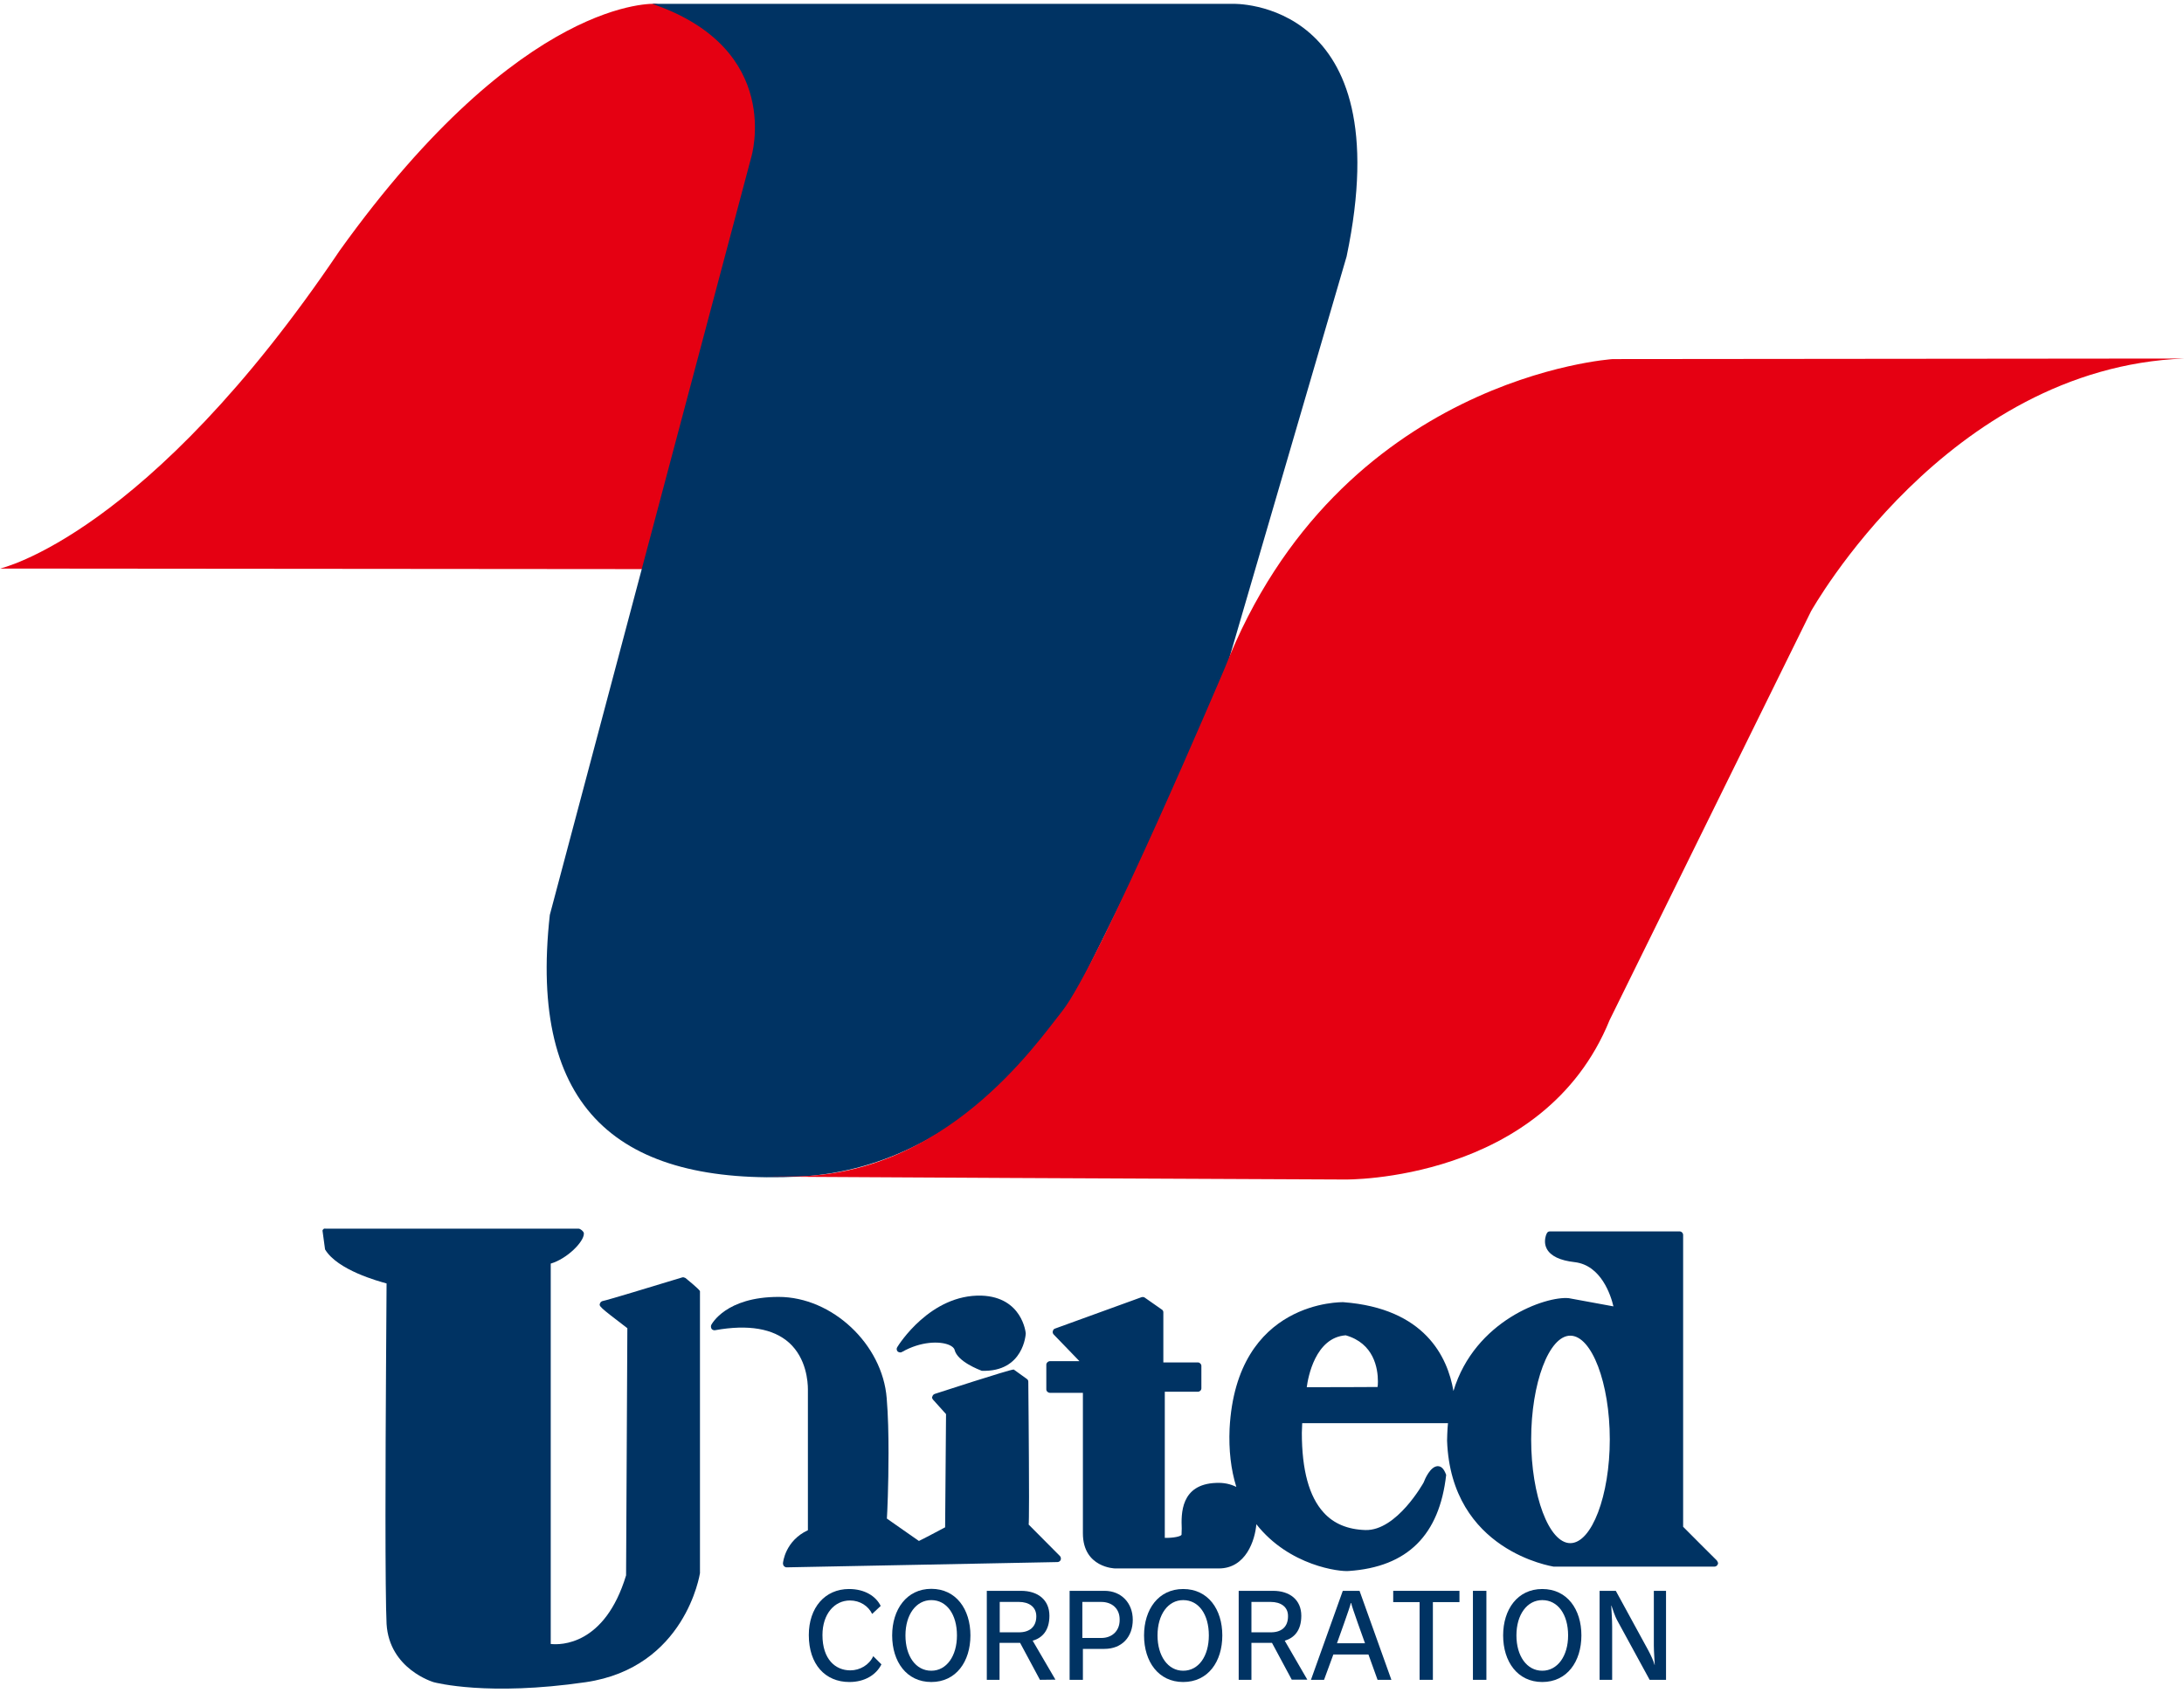<?xml version="1.0" encoding="utf-8"?>
<svg version="1.1" id="symbol" xmlns="http://www.w3.org/2000/svg" xmlns:xlink="http://www.w3.org/1999/xlink" width="120" height="93" viewBox="0 0 120 93" preserveAspectRatio="xMinYMid">
<style type="text/css">
	.st0{fill:#E50012;}
	.st1{fill:#003363;}
</style>
<path class="st0" d="M0,31.24c0,0,8.1-1.79,18.67-17.48C28.75-0.29,36.02,0.21,36.02,0.21s6.93,0.99,5.45,9.08
	c-1.49,8.1-6.12,21.98-6.12,21.98L0,31.24"/>
<path class="st1" d="M35.83,0.21h31.89c0,0,9.25-0.33,6.27,13.88l-7.43,25.44l-7.44,15.04c0,0-5.29,9.59-15.2,10.08
	c-9.91,0.49-14.9-3.67-13.71-14.38L41.28,8.63C41.28,8.63,43.09,2.69,35.83,0.21"/>
<path class="st0" d="M120,19.7l-31.39,0.03c0,0-15.04,0.96-21.32,16.99c0,0-6.91,16.3-8.93,18.84c-1.47,1.85-6.44,9.08-14.86,9.08
	c-8.43,0,30.4,0.17,30.4,0.17s10.91,0.17,14.54-8.76l11.07-22.47C99.52,33.58,106.95,20.21,120,19.7"/>
<path class="st1" d="M37.66,70.22c-0.06-0.03-0.12-0.05-0.18-0.03c-1.64,0.5-4.15,1.26-4.34,1.29c-0.06,0.01-0.14,0.05-0.16,0.11
	c-0.09,0.18-0.09,0.18,1.49,1.39l-0.07,13.58c-1.17,3.86-3.61,3.83-4.14,3.77c0-0.36,0-20.66,0-20.9c0.91-0.27,1.82-1.2,1.82-1.64
	c0-0.02,0-0.02,0-0.03c-0.01-0.1-0.19-0.25-0.29-0.25H17.9c-0.05,0-0.1-0.02-0.13,0.03c-0.04,0.03-0.05,0.05-0.05,0.08
	c0,0.01,0.14,1.03,0.14,1.03c0.68,1.14,2.94,1.75,3.38,1.87c0,0.79-0.06,7.5-0.06,12.75c0,2.81,0.02,5.17,0.06,5.96
	c0.15,2.48,2.56,3.19,2.59,3.2c0.12,0.03,2.98,0.78,8.35,0c5.48-0.8,6.27-5.94,6.28-5.99v-15.5C38.38,70.8,37.66,70.22,37.66,70.22"
	/>
<path class="st1" d="M56.52,83.77c0.01,0,0.02-0.62,0.02-1.5c0-2.28-0.04-6.35-0.04-6.35c0-0.07-0.03-0.12-0.09-0.16l-0.71-0.51
	c-0.17-0.02-4.34,1.34-4.34,1.34c-0.07,0.03-0.11,0.07-0.13,0.14c-0.01,0.02-0.02,0.04-0.02,0.05c0,0.04,0.03,0.09,0.05,0.12
	l0.72,0.8c0,0-0.05,5.99-0.05,6.22c-0.17,0.09-1.26,0.67-1.44,0.75c-0.17-0.11-1.61-1.13-1.76-1.23c0.02-0.28,0.09-1.79,0.09-3.6
	c0-0.99-0.02-2.06-0.1-3.01c-0.23-2.97-3-5.57-5.94-5.57c-2.9,0-3.67,1.49-3.7,1.54c-0.03,0.07-0.02,0.15,0.02,0.22
	c0.04,0.05,0.11,0.08,0.19,0.07c1.83-0.33,3.2-0.09,4.07,0.69c0.95,0.86,1.03,2.15,1.03,2.56c0,0.09,0,0.13,0,0.13c0,0,0,7.4,0,7.61
	c-1.25,0.58-1.37,1.77-1.37,1.82c0,0.01,0,0.01,0,0.01c0,0.05,0.02,0.1,0.05,0.14c0.04,0.04,0.1,0.07,0.14,0.07l14.89-0.29
	c0.08,0,0.15-0.05,0.18-0.12c0.01-0.03,0.01-0.05,0.01-0.08c0-0.05-0.02-0.1-0.06-0.14L56.52,83.77"/>
<path class="st1" d="M49.57,74.28c1.02-0.58,2.06-0.6,2.58-0.38c0.16,0.07,0.27,0.16,0.3,0.27c0.16,0.65,1.35,1.09,1.49,1.15
	c2.32,0.08,2.42-2.04,2.42-2.05c0-0.04-0.19-2-2.43-2.08c-2.81-0.08-4.56,2.71-4.63,2.83c-0.05,0.07-0.04,0.17,0.02,0.24
	C49.4,74.32,49.5,74.33,49.57,74.28"/>
<path class="st1" d="M71.8,76.22c0.07-0.54,0.47-2.73,2.14-2.85c1.55,0.44,1.77,1.81,1.77,2.54c0,0.17-0.01,0.22-0.02,0.3
	C75.38,76.22,72.19,76.22,71.8,76.22 M86.28,84.79c-1.17,0-2.15-2.61-2.15-5.7c0-3.09,0.98-5.7,2.15-5.7c1.18,0,2.17,2.61,2.17,5.7
	C88.45,82.17,87.46,84.79,86.28,84.79z M94.33,85.74c0,0-1.75-1.74-1.85-1.85c0-0.17,0-16.03,0-16.03c0-0.11-0.09-0.2-0.2-0.2h-7.12
	c-0.08,0-0.14,0.04-0.17,0.11c-0.01,0.01-0.1,0.19-0.1,0.44c0,0.12,0.02,0.26,0.1,0.41c0.21,0.39,0.72,0.64,1.53,0.73
	c1.46,0.17,1.99,1.83,2.13,2.43c-0.48-0.09-2.45-0.45-2.45-0.45c-1.25-0.13-5.17,1.22-6.34,5.1c-0.32-1.87-1.57-4.54-6.05-4.88
	c-0.05,0-5.88-0.14-6.25,6.95c-0.05,1.17,0.07,2.24,0.37,3.2c-0.33-0.16-0.68-0.24-1.11-0.22c-1.96,0.07-1.92,1.71-1.89,2.5
	l-0.01,0.35c-0.04,0.09-0.44,0.18-0.92,0.17c0-0.36,0-7.66,0-8.03c0.33,0,1.82,0,1.82,0c0.1,0,0.19-0.08,0.19-0.19v-1.23
	c0-0.1-0.09-0.19-0.19-0.19c0,0-1.57,0-1.9,0c0-0.34,0-2.76,0-2.76c0-0.05-0.03-0.12-0.09-0.15L62.9,71.3
	c-0.05-0.04-0.13-0.04-0.19-0.02L57.97,73c-0.07,0.02-0.11,0.08-0.12,0.14c-0.01,0.02-0.01,0.04-0.01,0.05
	c0,0.05,0.02,0.1,0.06,0.14c0,0,0.98,1.02,1.41,1.46c-0.57,0-1.62,0-1.62,0c-0.1,0-0.2,0.09-0.2,0.19v1.36c0,0.11,0.1,0.19,0.2,0.19
	c0,0,1.5,0,1.81,0c0,0.38,0,7.72,0,7.72c0,1.9,1.77,1.93,1.77,1.93h5.7c1.49,0,1.99-1.56,2.06-2.43c1.81,2.3,4.6,2.62,5.08,2.57
	c3.24-0.22,4.98-1.99,5.35-5.28c-0.13-0.36-0.28-0.48-0.47-0.48c-0.4,0.02-0.69,0.69-0.77,0.9c0,0-1.47,2.66-3.2,2.61
	c-0.97-0.03-1.74-0.35-2.29-0.96c-0.8-0.87-1.2-2.34-1.2-4.38c0-0.17,0.02-0.35,0.02-0.53c0.34,0,6.85,0,8.01,0
	c-0.04,0.34-0.05,0.96-0.05,0.96c0.22,6.07,5.79,6.9,5.85,6.92h8.84c0.08,0,0.15-0.05,0.18-0.12c0.01-0.03,0.02-0.05,0.02-0.08
	C94.38,85.83,94.36,85.78,94.33,85.74z"/>
<path class="st1" d="M46.67,92.42c-1.33,0-2.23-0.97-2.23-2.58c0-1.51,0.89-2.53,2.21-2.53c0.87,0,1.48,0.4,1.74,0.93l-0.47,0.44
	c-0.21-0.44-0.67-0.74-1.22-0.74c-0.85,0-1.51,0.74-1.51,1.9c0,1.33,0.71,1.94,1.53,1.94c0.53,0,1.04-0.3,1.26-0.78l0.45,0.45
	C48.14,92.03,47.51,92.42,46.67,92.42"/>
<path class="st1" d="M51.17,87.92c-0.83,0-1.42,0.79-1.42,1.94c0,1.13,0.56,1.94,1.42,1.94c0.84,0,1.41-0.81,1.41-1.94
	C52.58,88.71,52.02,87.92,51.17,87.92 M51.17,92.42c-1.36,0-2.15-1.12-2.15-2.56c0-1.43,0.8-2.56,2.15-2.56
	c1.36,0,2.15,1.12,2.15,2.56C53.32,91.3,52.53,92.42,51.17,92.42z"/>
<path class="st1" d="M55.99,88.02h-1.06v1.67h1.06c0.57,0,0.95-0.29,0.95-0.88C56.94,88.28,56.52,88.02,55.99,88.02 M57.14,92.3
	l-1.09-2.03h-1.13v2.03h-0.7v-4.89h1.88c0.92,0,1.56,0.49,1.56,1.37c0,0.82-0.4,1.22-0.92,1.37l1.25,2.14L57.14,92.3z"/>
<path class="st1" d="M60.51,88.02h-1.04V90h1.05c0.54,0,1-0.35,1-0.99C61.53,88.37,61.08,88.02,60.51,88.02 M60.68,90.6H59.5v1.7
	h-0.73v-4.89h1.92c0.91,0,1.55,0.66,1.55,1.59C62.24,89.94,61.65,90.6,60.68,90.6z"/>
<path class="st1" d="M65.01,87.92c-0.83,0-1.41,0.79-1.41,1.94c0,1.13,0.57,1.94,1.41,1.94c0.85,0,1.41-0.8,1.41-1.94
	C66.42,88.71,65.87,87.92,65.01,87.92 M65.01,92.42c-1.36,0-2.15-1.12-2.15-2.56c0-1.43,0.79-2.55,2.15-2.55
	c1.37,0,2.15,1.12,2.15,2.55C67.16,91.3,66.38,92.42,65.01,92.42z"/>
<path class="st1" d="M69.82,88.02h-1.06v1.67h1.07c0.57,0,0.94-0.29,0.94-0.88C70.78,88.28,70.36,88.02,69.82,88.02 M70.98,92.3
	l-1.09-2.03h-1.13v2.03h-0.7l0-4.89h1.89c0.91,0,1.55,0.49,1.55,1.37c0,0.82-0.4,1.22-0.91,1.37l1.24,2.14H70.98z"/>
<path class="st1" d="M74.24,88.08h-0.02c-0.03,0.2-0.69,2-0.76,2.21h1.54C74.93,90.09,74.27,88.28,74.24,88.08 M75.69,92.3
	l-0.5-1.39h-1.93l-0.51,1.39h-0.72l1.75-4.89h0.92l1.75,4.89H75.69z"/>
<polyline class="st1" points="80.19,88.03 80.19,87.41 76.55,87.41 76.55,88.03 78,88.03 78,92.3 78.73,92.3 78.73,88.03 
	80.19,88.03 "/>
<rect x="80.93" y="87.41" class="st1" width="0.74" height="4.89"/>
<path class="st1" d="M84.74,87.92c-0.83,0-1.42,0.79-1.42,1.94c0,1.13,0.57,1.94,1.42,1.94c0.84,0,1.42-0.81,1.42-1.94
	C86.16,88.71,85.6,87.92,84.74,87.92 M84.74,92.42c-1.36,0-2.15-1.12-2.15-2.56c0-1.43,0.79-2.55,2.15-2.55
	c1.37,0,2.15,1.12,2.15,2.55C86.89,91.3,86.1,92.42,84.74,92.42z"/>
<path class="st1" d="M90.64,92.3l-1.8-3.3c-0.09-0.16-0.24-0.59-0.3-0.78h-0.01c0.01,0.29,0.05,0.73,0.05,1.16v2.92h-0.69l0-4.89
	h0.89l1.79,3.28c0.13,0.24,0.3,0.61,0.34,0.79h0.01c-0.01-0.22-0.05-0.77-0.05-1.08v-2.99h0.67v4.89H90.64"/>
</svg>
